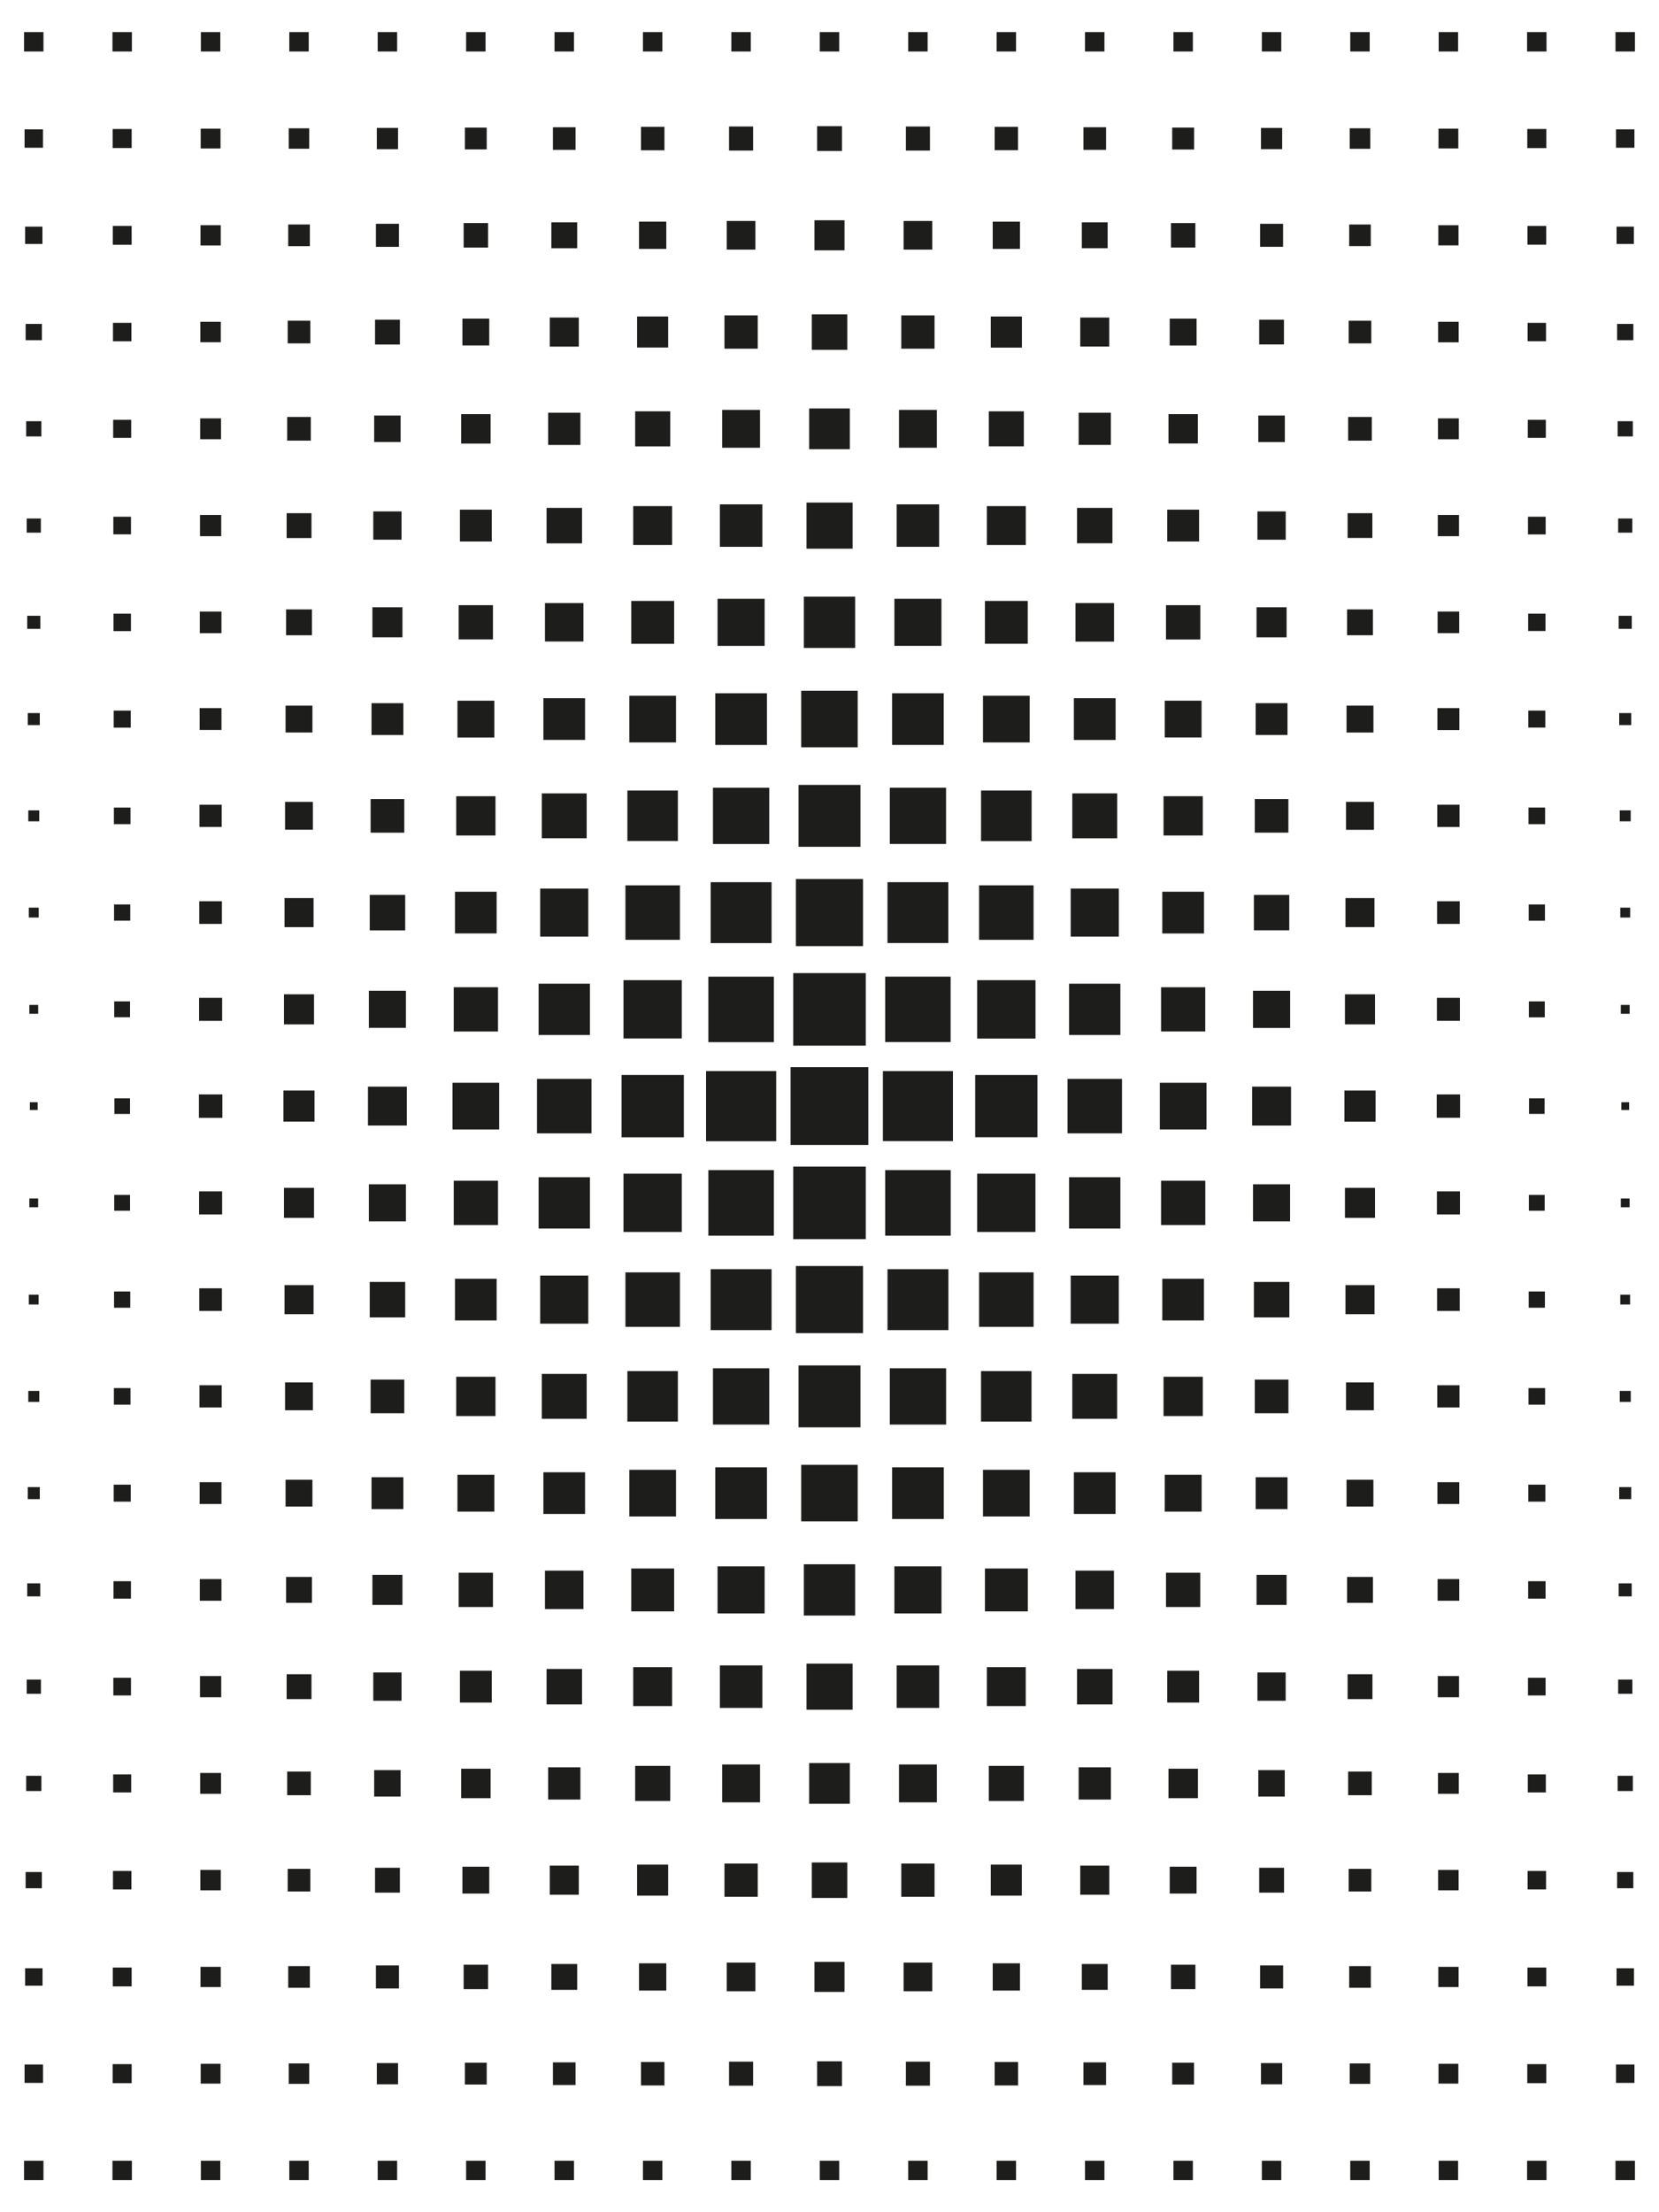 <svg id="Layer_1" data-name="Layer 1" xmlns="http://www.w3.org/2000/svg" xmlns:xlink="http://www.w3.org/1999/xlink" viewBox="0 0 414 552"><defs><style>.cls-1{fill:#1d1d1b;}.cls-2{fill:#fff;}</style><symbol id="New_Symbol" data-name="New Symbol" viewBox="0 0 50 50"><rect class="cls-1" width="50" height="50"/></symbol></defs><rect class="cls-2" width="414" height="552"/><use width="50" height="50" transform="translate(6 8) scale(0.097)" xlink:href="#New_Symbol"/><rect class="cls-1" x="6.132" y="32.275" width="4.59" height="4.59"/><rect class="cls-1" x="6.265" y="56.551" width="4.325" height="4.325"/><rect class="cls-1" x="6.397" y="80.826" width="4.061" height="4.061"/><rect class="cls-1" x="6.53" y="105.101" width="3.796" height="3.796"/><rect class="cls-1" x="6.662" y="129.377" width="3.531" height="3.531"/><rect class="cls-1" x="6.794" y="153.652" width="3.266" height="3.266"/><rect class="cls-1" x="6.927" y="177.928" width="3.001" height="3.001"/><rect class="cls-1" x="7.059" y="202.203" width="2.736" height="2.736"/><rect class="cls-1" x="7.192" y="226.478" width="2.472" height="2.472"/><rect class="cls-1" x="7.324" y="250.754" width="2.207" height="2.207"/><rect class="cls-1" x="7.457" y="275.029" width="1.942" height="1.942"/><use width="50" height="50" transform="translate(7.324 299.04) scale(0.044)" xlink:href="#New_Symbol"/><use width="50" height="50" transform="translate(7.192 323.05) scale(0.049)" xlink:href="#New_Symbol"/><use width="50" height="50" transform="translate(7.059 347.061) scale(0.055)" xlink:href="#New_Symbol"/><use width="50" height="50" transform="translate(6.927 371.071) scale(0.06)" xlink:href="#New_Symbol"/><use width="50" height="50" transform="translate(6.794 395.082) scale(0.065)" xlink:href="#New_Symbol"/><use width="50" height="50" transform="translate(6.662 419.092) scale(0.071)" xlink:href="#New_Symbol"/><use width="50" height="50" transform="translate(6.53 443.103) scale(0.076)" xlink:href="#New_Symbol"/><use width="50" height="50" transform="translate(6.397 467.113) scale(0.081)" xlink:href="#New_Symbol"/><use width="50" height="50" transform="translate(6.265 491.124) scale(0.087)" xlink:href="#New_Symbol"/><use width="50" height="50" transform="translate(6.132 515.134) scale(0.092)" xlink:href="#New_Symbol"/><use width="50" height="50" transform="translate(6 539.145) scale(0.097)" xlink:href="#New_Symbol"/><use width="50" height="50" transform="translate(28.064 8) scale(0.097)" xlink:href="#New_Symbol"/><use width="50" height="50" transform="translate(28.108 32.187) scale(0.095)" xlink:href="#New_Symbol"/><use width="50" height="50" transform="translate(28.152 56.374) scale(0.094)" xlink:href="#New_Symbol"/><use width="50" height="50" transform="translate(28.196 80.561) scale(0.092)" xlink:href="#New_Symbol"/><use width="50" height="50" transform="translate(28.24 104.748) scale(0.09)" xlink:href="#New_Symbol"/><use width="50" height="50" transform="translate(28.284 128.935) scale(0.088)" xlink:href="#New_Symbol"/><use width="50" height="50" transform="translate(28.328 153.123) scale(0.087)" xlink:href="#New_Symbol"/><use width="50" height="50" transform="translate(28.373 177.31) scale(0.085)" xlink:href="#New_Symbol"/><use width="50" height="50" transform="translate(28.417 201.497) scale(0.083)" xlink:href="#New_Symbol"/><use width="50" height="50" transform="translate(28.461 225.684) scale(0.081)" xlink:href="#New_Symbol"/><use width="50" height="50" transform="translate(28.505 249.871) scale(0.079)" xlink:href="#New_Symbol"/><use width="50" height="50" transform="translate(28.549 274.058) scale(0.078)" xlink:href="#New_Symbol"/><use width="50" height="50" transform="translate(28.505 298.157) scale(0.079)" xlink:href="#New_Symbol"/><use width="50" height="50" transform="translate(28.461 322.256) scale(0.081)" xlink:href="#New_Symbol"/><use width="50" height="50" transform="translate(28.417 346.354) scale(0.083)" xlink:href="#New_Symbol"/><use width="50" height="50" transform="translate(28.373 370.453) scale(0.085)" xlink:href="#New_Symbol"/><use width="50" height="50" transform="translate(28.328 394.552) scale(0.087)" xlink:href="#New_Symbol"/><use width="50" height="50" transform="translate(28.284 418.651) scale(0.088)" xlink:href="#New_Symbol"/><use width="50" height="50" transform="translate(28.24 442.75) scale(0.09)" xlink:href="#New_Symbol"/><use width="50" height="50" transform="translate(28.196 466.848) scale(0.092)" xlink:href="#New_Symbol"/><use width="50" height="50" transform="translate(28.152 490.947) scale(0.094)" xlink:href="#New_Symbol"/><use width="50" height="50" transform="translate(28.108 515.046) scale(0.095)" xlink:href="#New_Symbol"/><use width="50" height="50" transform="translate(28.064 539.145) scale(0.097)" xlink:href="#New_Symbol"/><use width="50" height="50" transform="translate(50.127 8) scale(0.097)" xlink:href="#New_Symbol"/><use width="50" height="50" transform="translate(50.083 32.099) scale(0.099)" xlink:href="#New_Symbol"/><use width="50" height="50" transform="translate(50.039 56.198) scale(0.101)" xlink:href="#New_Symbol"/><use width="50" height="50" transform="translate(49.995 80.296) scale(0.102)" xlink:href="#New_Symbol"/><use width="50" height="50" transform="translate(49.951 104.395) scale(0.104)" xlink:href="#New_Symbol"/><use width="50" height="50" transform="translate(49.907 128.494) scale(0.106)" xlink:href="#New_Symbol"/><use width="50" height="50" transform="translate(49.862 152.593) scale(0.108)" xlink:href="#New_Symbol"/><use width="50" height="50" transform="translate(49.818 176.692) scale(0.109)" xlink:href="#New_Symbol"/><use width="50" height="50" transform="translate(49.774 200.791) scale(0.111)" xlink:href="#New_Symbol"/><use width="50" height="50" transform="translate(49.73 224.889) scale(0.113)" xlink:href="#New_Symbol"/><use width="50" height="50" transform="translate(49.686 248.988) scale(0.115)" xlink:href="#New_Symbol"/><use width="50" height="50" transform="translate(49.642 273.087) scale(0.117)" xlink:href="#New_Symbol"/><use width="50" height="50" transform="translate(49.686 297.274) scale(0.115)" xlink:href="#New_Symbol"/><use width="50" height="50" transform="translate(49.73 321.461) scale(0.113)" xlink:href="#New_Symbol"/><use width="50" height="50" transform="translate(49.774 345.648) scale(0.111)" xlink:href="#New_Symbol"/><use width="50" height="50" transform="translate(49.818 369.835) scale(0.109)" xlink:href="#New_Symbol"/><use width="50" height="50" transform="translate(49.862 394.022) scale(0.108)" xlink:href="#New_Symbol"/><use width="50" height="50" transform="translate(49.907 418.209) scale(0.106)" xlink:href="#New_Symbol"/><use width="50" height="50" transform="translate(49.951 442.397) scale(0.104)" xlink:href="#New_Symbol"/><use width="50" height="50" transform="translate(49.995 466.584) scale(0.102)" xlink:href="#New_Symbol"/><use width="50" height="50" transform="translate(50.039 490.771) scale(0.101)" xlink:href="#New_Symbol"/><use width="50" height="50" transform="translate(50.083 514.958) scale(0.099)" xlink:href="#New_Symbol"/><use width="50" height="50" transform="translate(50.127 539.145) scale(0.097)" xlink:href="#New_Symbol"/><use width="50" height="50" transform="translate(72.191 8) scale(0.097)" xlink:href="#New_Symbol"/><use width="50" height="50" transform="translate(72.058 32.011) scale(0.102)" xlink:href="#New_Symbol"/><use width="50" height="50" transform="translate(71.926 56.021) scale(0.108)" xlink:href="#New_Symbol"/><use width="50" height="50" transform="translate(71.794 80.032) scale(0.113)" xlink:href="#New_Symbol"/><use width="50" height="50" transform="translate(71.661 104.042) scale(0.118)" xlink:href="#New_Symbol"/><use width="50" height="50" transform="translate(71.529 128.053) scale(0.124)" xlink:href="#New_Symbol"/><use width="50" height="50" transform="translate(71.396 152.063) scale(0.129)" xlink:href="#New_Symbol"/><use width="50" height="50" transform="translate(71.264 176.074) scale(0.134)" xlink:href="#New_Symbol"/><use width="50" height="50" transform="translate(71.132 200.084) scale(0.139)" xlink:href="#New_Symbol"/><use width="50" height="50" transform="translate(70.999 224.095) scale(0.145)" xlink:href="#New_Symbol"/><use width="50" height="50" transform="translate(70.867 248.105) scale(0.15)" xlink:href="#New_Symbol"/><use width="50" height="50" transform="translate(70.734 272.116) scale(0.155)" xlink:href="#New_Symbol"/><use width="50" height="50" transform="translate(70.867 296.391) scale(0.15)" xlink:href="#New_Symbol"/><use width="50" height="50" transform="translate(70.999 320.667) scale(0.145)" xlink:href="#New_Symbol"/><use width="50" height="50" transform="translate(71.132 344.942) scale(0.139)" xlink:href="#New_Symbol"/><use width="50" height="50" transform="translate(71.264 369.217) scale(0.134)" xlink:href="#New_Symbol"/><use width="50" height="50" transform="translate(71.396 393.493) scale(0.129)" xlink:href="#New_Symbol"/><use width="50" height="50" transform="translate(71.529 417.768) scale(0.124)" xlink:href="#New_Symbol"/><use width="50" height="50" transform="translate(71.661 442.043) scale(0.118)" xlink:href="#New_Symbol"/><use width="50" height="50" transform="translate(71.794 466.319) scale(0.113)" xlink:href="#New_Symbol"/><use width="50" height="50" transform="translate(71.926 490.594) scale(0.108)" xlink:href="#New_Symbol"/><use width="50" height="50" transform="translate(72.058 514.87) scale(0.102)" xlink:href="#New_Symbol"/><use width="50" height="50" transform="translate(72.191 539.145) scale(0.097)" xlink:href="#New_Symbol"/><use width="50" height="50" transform="translate(94.254 8) scale(0.097)" xlink:href="#New_Symbol"/><use width="50" height="50" transform="translate(94.034 31.922) scale(0.106)" xlink:href="#New_Symbol"/><use width="50" height="50" transform="translate(93.813 55.845) scale(0.115)" xlink:href="#New_Symbol"/><use width="50" height="50" transform="translate(93.592 79.767) scale(0.124)" xlink:href="#New_Symbol"/><use width="50" height="50" transform="translate(93.372 103.689) scale(0.132)" xlink:href="#New_Symbol"/><use width="50" height="50" transform="translate(93.151 127.611) scale(0.141)" xlink:href="#New_Symbol"/><use width="50" height="50" transform="translate(92.93 151.534) scale(0.15)" xlink:href="#New_Symbol"/><use width="50" height="50" transform="translate(92.71 175.456) scale(0.159)" xlink:href="#New_Symbol"/><use width="50" height="50" transform="translate(92.489 199.378) scale(0.168)" xlink:href="#New_Symbol"/><use width="50" height="50" transform="translate(92.268 223.3) scale(0.177)" xlink:href="#New_Symbol"/><use width="50" height="50" transform="translate(92.048 247.223) scale(0.185)" xlink:href="#New_Symbol"/><use width="50" height="50" transform="translate(91.827 271.145) scale(0.194)" xlink:href="#New_Symbol"/><use width="50" height="50" transform="translate(92.048 295.509) scale(0.185)" xlink:href="#New_Symbol"/><use width="50" height="50" transform="translate(92.268 319.872) scale(0.177)" xlink:href="#New_Symbol"/><use width="50" height="50" transform="translate(92.489 344.236) scale(0.168)" xlink:href="#New_Symbol"/><use width="50" height="50" transform="translate(92.71 368.599) scale(0.159)" xlink:href="#New_Symbol"/><use width="50" height="50" transform="translate(92.93 392.963) scale(0.15)" xlink:href="#New_Symbol"/><use width="50" height="50" transform="translate(93.151 417.327) scale(0.141)" xlink:href="#New_Symbol"/><use width="50" height="50" transform="translate(93.372 441.69) scale(0.132)" xlink:href="#New_Symbol"/><use width="50" height="50" transform="translate(93.592 466.054) scale(0.124)" xlink:href="#New_Symbol"/><use width="50" height="50" transform="translate(93.813 490.418) scale(0.115)" xlink:href="#New_Symbol"/><use width="50" height="50" transform="translate(94.034 514.781) scale(0.106)" xlink:href="#New_Symbol"/><use width="50" height="50" transform="translate(94.254 539.145) scale(0.097)" xlink:href="#New_Symbol"/><use width="50" height="50" transform="translate(116.318 8) scale(0.097)" xlink:href="#New_Symbol"/><use width="50" height="50" transform="translate(116.009 31.834) scale(0.109)" xlink:href="#New_Symbol"/><use width="50" height="50" transform="translate(115.7 55.668) scale(0.122)" xlink:href="#New_Symbol"/><use width="50" height="50" transform="translate(115.391 79.502) scale(0.134)" xlink:href="#New_Symbol"/><use width="50" height="50" transform="translate(115.082 103.336) scale(0.147)" xlink:href="#New_Symbol"/><use width="50" height="50" transform="translate(114.773 127.17) scale(0.159)" xlink:href="#New_Symbol"/><use width="50" height="50" transform="translate(114.464 151.004) scale(0.171)" xlink:href="#New_Symbol"/><use width="50" height="50" transform="translate(114.155 174.838) scale(0.184)" xlink:href="#New_Symbol"/><use width="50" height="50" transform="translate(113.846 198.672) scale(0.196)" xlink:href="#New_Symbol"/><use width="50" height="50" transform="translate(113.537 222.506) scale(0.208)" xlink:href="#New_Symbol"/><use width="50" height="50" transform="translate(113.228 246.34) scale(0.221)" xlink:href="#New_Symbol"/><use width="50" height="50" transform="translate(112.919 270.174) scale(0.233)" xlink:href="#New_Symbol"/><use width="50" height="50" transform="translate(113.228 294.626) scale(0.221)" xlink:href="#New_Symbol"/><use width="50" height="50" transform="translate(113.537 319.078) scale(0.208)" xlink:href="#New_Symbol"/><use width="50" height="50" transform="translate(113.846 343.53) scale(0.196)" xlink:href="#New_Symbol"/><use width="50" height="50" transform="translate(114.155 367.982) scale(0.184)" xlink:href="#New_Symbol"/><use width="50" height="50" transform="translate(114.464 392.433) scale(0.171)" xlink:href="#New_Symbol"/><use width="50" height="50" transform="translate(114.773 416.885) scale(0.159)" xlink:href="#New_Symbol"/><use width="50" height="50" transform="translate(115.082 441.337) scale(0.147)" xlink:href="#New_Symbol"/><use width="50" height="50" transform="translate(115.391 465.789) scale(0.134)" xlink:href="#New_Symbol"/><use width="50" height="50" transform="translate(115.7 490.241) scale(0.122)" xlink:href="#New_Symbol"/><use width="50" height="50" transform="translate(116.009 514.693) scale(0.109)" xlink:href="#New_Symbol"/><use width="50" height="50" transform="translate(116.318 539.145) scale(0.097)" xlink:href="#New_Symbol"/><use width="50" height="50" transform="translate(138.382 8) scale(0.097)" xlink:href="#New_Symbol"/><use width="50" height="50" transform="translate(137.984 31.746) scale(0.113)" xlink:href="#New_Symbol"/><use width="50" height="50" transform="translate(137.587 55.491) scale(0.129)" xlink:href="#New_Symbol"/><use width="50" height="50" transform="translate(137.19 79.237) scale(0.145)" xlink:href="#New_Symbol"/><use width="50" height="50" transform="translate(136.793 102.983) scale(0.161)" xlink:href="#New_Symbol"/><use width="50" height="50" transform="translate(136.395 126.729) scale(0.177)" xlink:href="#New_Symbol"/><use width="50" height="50" transform="translate(135.998 150.474) scale(0.192)" xlink:href="#New_Symbol"/><use width="50" height="50" transform="translate(135.601 174.22) scale(0.208)" xlink:href="#New_Symbol"/><use width="50" height="50" transform="translate(135.204 197.966) scale(0.224)" xlink:href="#New_Symbol"/><use width="50" height="50" transform="translate(134.807 221.711) scale(0.24)" xlink:href="#New_Symbol"/><use width="50" height="50" transform="translate(134.409 245.457) scale(0.256)" xlink:href="#New_Symbol"/><use width="50" height="50" transform="translate(134.012 269.203) scale(0.272)" xlink:href="#New_Symbol"/><use width="50" height="50" transform="translate(134.409 293.743) scale(0.256)" xlink:href="#New_Symbol"/><use width="50" height="50" transform="translate(134.807 318.283) scale(0.24)" xlink:href="#New_Symbol"/><use width="50" height="50" transform="translate(135.204 342.823) scale(0.224)" xlink:href="#New_Symbol"/><use width="50" height="50" transform="translate(135.601 367.364) scale(0.208)" xlink:href="#New_Symbol"/><use width="50" height="50" transform="translate(135.998 391.904) scale(0.192)" xlink:href="#New_Symbol"/><use width="50" height="50" transform="translate(136.395 416.444) scale(0.177)" xlink:href="#New_Symbol"/><use width="50" height="50" transform="translate(136.793 440.984) scale(0.161)" xlink:href="#New_Symbol"/><use width="50" height="50" transform="translate(137.19 465.524) scale(0.145)" xlink:href="#New_Symbol"/><use width="50" height="50" transform="translate(137.587 490.065) scale(0.129)" xlink:href="#New_Symbol"/><use width="50" height="50" transform="translate(137.984 514.605) scale(0.113)" xlink:href="#New_Symbol"/><use width="50" height="50" transform="translate(138.382 539.145) scale(0.097)" xlink:href="#New_Symbol"/><use width="50" height="50" transform="translate(160.445 8) scale(0.097)" xlink:href="#New_Symbol"/><use width="50" height="50" transform="translate(159.96 31.657) scale(0.117)" xlink:href="#New_Symbol"/><use width="50" height="50" transform="translate(159.474 55.315) scale(0.136)" xlink:href="#New_Symbol"/><use width="50" height="50" transform="translate(158.989 78.972) scale(0.155)" xlink:href="#New_Symbol"/><use width="50" height="50" transform="translate(158.503 102.63) scale(0.175)" xlink:href="#New_Symbol"/><use width="50" height="50" transform="translate(158.018 126.287) scale(0.194)" xlink:href="#New_Symbol"/><use width="50" height="50" transform="translate(157.532 149.945) scale(0.214)" xlink:href="#New_Symbol"/><use width="50" height="50" transform="translate(157.047 173.602) scale(0.233)" xlink:href="#New_Symbol"/><use width="50" height="50" transform="translate(156.561 197.26) scale(0.252)" xlink:href="#New_Symbol"/><use width="50" height="50" transform="translate(156.076 220.917) scale(0.272)" xlink:href="#New_Symbol"/><use width="50" height="50" transform="translate(155.59 244.574) scale(0.291)" xlink:href="#New_Symbol"/><use width="50" height="50" transform="translate(155.105 268.232) scale(0.311)" xlink:href="#New_Symbol"/><use width="50" height="50" transform="translate(155.59 292.86) scale(0.291)" xlink:href="#New_Symbol"/><use width="50" height="50" transform="translate(156.076 317.489) scale(0.272)" xlink:href="#New_Symbol"/><use width="50" height="50" transform="translate(156.561 342.117) scale(0.252)" xlink:href="#New_Symbol"/><use width="50" height="50" transform="translate(157.047 366.746) scale(0.233)" xlink:href="#New_Symbol"/><use width="50" height="50" transform="translate(157.532 391.374) scale(0.214)" xlink:href="#New_Symbol"/><use width="50" height="50" transform="translate(158.018 416.003) scale(0.194)" xlink:href="#New_Symbol"/><use width="50" height="50" transform="translate(158.503 440.631) scale(0.175)" xlink:href="#New_Symbol"/><use width="50" height="50" transform="translate(158.989 465.26) scale(0.155)" xlink:href="#New_Symbol"/><use width="50" height="50" transform="translate(159.474 489.888) scale(0.136)" xlink:href="#New_Symbol"/><use width="50" height="50" transform="translate(159.96 514.516) scale(0.117)" xlink:href="#New_Symbol"/><use width="50" height="50" transform="translate(160.445 539.145) scale(0.097)" xlink:href="#New_Symbol"/><use width="50" height="50" transform="translate(182.509 8) scale(0.097)" xlink:href="#New_Symbol"/><use width="50" height="50" transform="translate(181.935 31.569) scale(0.12)" xlink:href="#New_Symbol"/><use width="50" height="50" transform="translate(181.361 55.138) scale(0.143)" xlink:href="#New_Symbol"/><use width="50" height="50" transform="translate(180.788 78.708) scale(0.166)" xlink:href="#New_Symbol"/><use width="50" height="50" transform="translate(180.214 102.277) scale(0.189)" xlink:href="#New_Symbol"/><use width="50" height="50" transform="translate(179.64 125.846) scale(0.212)" xlink:href="#New_Symbol"/><use width="50" height="50" transform="translate(179.066 149.415) scale(0.235)" xlink:href="#New_Symbol"/><use width="50" height="50" transform="translate(178.492 172.984) scale(0.258)" xlink:href="#New_Symbol"/><use width="50" height="50" transform="translate(177.919 196.553) scale(0.281)" xlink:href="#New_Symbol"/><use width="50" height="50" transform="translate(177.345 220.123) scale(0.304)" xlink:href="#New_Symbol"/><use width="50" height="50" transform="translate(176.771 243.692) scale(0.327)" xlink:href="#New_Symbol"/><use width="50" height="50" transform="translate(176.197 267.261) scale(0.35)" xlink:href="#New_Symbol"/><use width="50" height="50" transform="translate(176.771 291.978) scale(0.327)" xlink:href="#New_Symbol"/><use width="50" height="50" transform="translate(177.345 316.694) scale(0.304)" xlink:href="#New_Symbol"/><use width="50" height="50" transform="translate(177.919 341.411) scale(0.281)" xlink:href="#New_Symbol"/><use width="50" height="50" transform="translate(178.492 366.128) scale(0.258)" xlink:href="#New_Symbol"/><use width="50" height="50" transform="translate(179.066 390.845) scale(0.235)" xlink:href="#New_Symbol"/><use width="50" height="50" transform="translate(179.64 415.561) scale(0.212)" xlink:href="#New_Symbol"/><use width="50" height="50" transform="translate(180.214 440.278) scale(0.189)" xlink:href="#New_Symbol"/><use width="50" height="50" transform="translate(180.788 464.995) scale(0.166)" xlink:href="#New_Symbol"/><use width="50" height="50" transform="translate(181.361 489.711) scale(0.143)" xlink:href="#New_Symbol"/><use width="50" height="50" transform="translate(181.935 514.428) scale(0.12)" xlink:href="#New_Symbol"/><use width="50" height="50" transform="translate(182.509 539.145) scale(0.097)" xlink:href="#New_Symbol"/><use width="50" height="50" transform="translate(204.572 8) scale(0.097)" xlink:href="#New_Symbol"/><use width="50" height="50" transform="translate(203.91 31.481) scale(0.124)" xlink:href="#New_Symbol"/><use width="50" height="50" transform="translate(203.248 54.962) scale(0.15)" xlink:href="#New_Symbol"/><use width="50" height="50" transform="translate(202.586 78.443) scale(0.177)" xlink:href="#New_Symbol"/><use width="50" height="50" transform="translate(201.924 101.924) scale(0.203)" xlink:href="#New_Symbol"/><use width="50" height="50" transform="translate(201.262 125.404) scale(0.23)" xlink:href="#New_Symbol"/><use width="50" height="50" transform="translate(200.6 148.885) scale(0.256)" xlink:href="#New_Symbol"/><use width="50" height="50" transform="translate(199.938 172.366) scale(0.282)" xlink:href="#New_Symbol"/><use width="50" height="50" transform="translate(199.276 195.847) scale(0.309)" xlink:href="#New_Symbol"/><use width="50" height="50" transform="translate(198.614 219.328) scale(0.335)" xlink:href="#New_Symbol"/><use width="50" height="50" transform="translate(197.952 242.809) scale(0.362)" xlink:href="#New_Symbol"/><use width="50" height="50" transform="translate(197.29 266.29) scale(0.388)" xlink:href="#New_Symbol"/><use width="50" height="50" transform="translate(197.952 291.095) scale(0.362)" xlink:href="#New_Symbol"/><use width="50" height="50" transform="translate(198.614 315.9) scale(0.335)" xlink:href="#New_Symbol"/><use width="50" height="50" transform="translate(199.276 340.705) scale(0.309)" xlink:href="#New_Symbol"/><use width="50" height="50" transform="translate(199.938 365.51) scale(0.282)" xlink:href="#New_Symbol"/><use width="50" height="50" transform="translate(200.6 390.315) scale(0.256)" xlink:href="#New_Symbol"/><use width="50" height="50" transform="translate(201.262 415.12) scale(0.23)" xlink:href="#New_Symbol"/><use width="50" height="50" transform="translate(201.924 439.925) scale(0.203)" xlink:href="#New_Symbol"/><use width="50" height="50" transform="translate(202.586 464.73) scale(0.177)" xlink:href="#New_Symbol"/><use width="50" height="50" transform="translate(203.248 489.535) scale(0.15)" xlink:href="#New_Symbol"/><use width="50" height="50" transform="translate(203.91 514.34) scale(0.124)" xlink:href="#New_Symbol"/><use width="50" height="50" transform="translate(204.572 539.145) scale(0.097)" xlink:href="#New_Symbol"/><use width="50" height="50" transform="translate(226.636 8) scale(0.097)" xlink:href="#New_Symbol"/><rect class="cls-1" x="226.062" y="31.569" width="6.003" height="6.003"/><rect class="cls-1" x="225.489" y="55.138" width="7.15" height="7.15"/><rect class="cls-1" x="224.915" y="78.708" width="8.298" height="8.298"/><rect class="cls-1" x="224.341" y="102.277" width="9.445" height="9.445"/><rect class="cls-1" x="223.767" y="125.846" width="10.593" height="10.593"/><rect class="cls-1" x="223.193" y="149.415" width="11.74" height="11.74"/><rect class="cls-1" x="222.62" y="172.984" width="12.888" height="12.888"/><rect class="cls-1" x="222.046" y="196.553" width="14.036" height="14.036"/><rect class="cls-1" x="221.472" y="220.123" width="15.183" height="15.183"/><rect class="cls-1" x="220.898" y="243.692" width="16.331" height="16.331"/><rect class="cls-1" x="220.324" y="267.261" width="17.478" height="17.478"/><use width="50" height="50" transform="translate(220.898 291.978) scale(0.327)" xlink:href="#New_Symbol"/><use width="50" height="50" transform="translate(221.472 316.694) scale(0.304)" xlink:href="#New_Symbol"/><use width="50" height="50" transform="translate(222.046 341.411) scale(0.281)" xlink:href="#New_Symbol"/><use width="50" height="50" transform="translate(222.62 366.128) scale(0.258)" xlink:href="#New_Symbol"/><use width="50" height="50" transform="translate(223.193 390.845) scale(0.235)" xlink:href="#New_Symbol"/><use width="50" height="50" transform="translate(223.767 415.561) scale(0.212)" xlink:href="#New_Symbol"/><use width="50" height="50" transform="translate(224.341 440.278) scale(0.189)" xlink:href="#New_Symbol"/><use width="50" height="50" transform="translate(224.915 464.995) scale(0.166)" xlink:href="#New_Symbol"/><use width="50" height="50" transform="translate(225.489 489.711) scale(0.143)" xlink:href="#New_Symbol"/><use width="50" height="50" transform="translate(226.062 514.428) scale(0.12)" xlink:href="#New_Symbol"/><use width="50" height="50" transform="translate(226.636 539.145) scale(0.097)" xlink:href="#New_Symbol"/><use width="50" height="50" transform="translate(248.7 8) scale(0.097)" xlink:href="#New_Symbol"/><rect class="cls-1" x="248.214" y="31.657" width="5.826" height="5.826"/><rect class="cls-1" x="247.729" y="55.315" width="6.797" height="6.797"/><rect class="cls-1" x="247.243" y="78.972" width="7.768" height="7.768"/><rect class="cls-1" x="246.758" y="102.63" width="8.739" height="8.739"/><rect class="cls-1" x="246.272" y="126.287" width="9.71" height="9.71"/><rect class="cls-1" x="245.787" y="149.945" width="10.681" height="10.681"/><rect class="cls-1" x="245.301" y="173.602" width="11.652" height="11.652"/><rect class="cls-1" x="244.816" y="197.26" width="12.623" height="12.623"/><rect class="cls-1" x="244.33" y="220.917" width="13.594" height="13.594"/><rect class="cls-1" x="243.845" y="244.574" width="14.565" height="14.565"/><rect class="cls-1" x="243.359" y="268.232" width="15.536" height="15.536"/><use width="50" height="50" transform="translate(243.845 292.86) scale(0.291)" xlink:href="#New_Symbol"/><use width="50" height="50" transform="translate(244.33 317.489) scale(0.272)" xlink:href="#New_Symbol"/><use width="50" height="50" transform="translate(244.816 342.117) scale(0.252)" xlink:href="#New_Symbol"/><use width="50" height="50" transform="translate(245.301 366.746) scale(0.233)" xlink:href="#New_Symbol"/><use width="50" height="50" transform="translate(245.787 391.374) scale(0.214)" xlink:href="#New_Symbol"/><use width="50" height="50" transform="translate(246.272 416.003) scale(0.194)" xlink:href="#New_Symbol"/><use width="50" height="50" transform="translate(246.758 440.631) scale(0.175)" xlink:href="#New_Symbol"/><use width="50" height="50" transform="translate(247.243 465.26) scale(0.155)" xlink:href="#New_Symbol"/><use width="50" height="50" transform="translate(247.729 489.888) scale(0.136)" xlink:href="#New_Symbol"/><use width="50" height="50" transform="translate(248.214 514.516) scale(0.117)" xlink:href="#New_Symbol"/><use width="50" height="50" transform="translate(248.7 539.145) scale(0.097)" xlink:href="#New_Symbol"/><use width="50" height="50" transform="translate(270.763 8) scale(0.097)" xlink:href="#New_Symbol"/><rect class="cls-1" x="270.366" y="31.746" width="5.65" height="5.65"/><rect class="cls-1" x="269.969" y="55.491" width="6.444" height="6.444"/><rect class="cls-1" x="269.572" y="79.237" width="7.238" height="7.238"/><rect class="cls-1" x="269.174" y="102.983" width="8.033" height="8.033"/><rect class="cls-1" x="268.777" y="126.729" width="8.827" height="8.827"/><rect class="cls-1" x="268.38" y="150.474" width="9.622" height="9.622"/><rect class="cls-1" x="267.983" y="174.22" width="10.416" height="10.416"/><rect class="cls-1" x="267.585" y="197.966" width="11.211" height="11.211"/><rect class="cls-1" x="267.188" y="221.711" width="12.005" height="12.005"/><rect class="cls-1" x="266.791" y="245.457" width="12.8" height="12.8"/><rect class="cls-1" x="266.394" y="269.203" width="13.594" height="13.594"/><use width="50" height="50" transform="translate(266.791 293.743) scale(0.256)" xlink:href="#New_Symbol"/><use width="50" height="50" transform="translate(267.188 318.283) scale(0.24)" xlink:href="#New_Symbol"/><use width="50" height="50" transform="translate(267.585 342.823) scale(0.224)" xlink:href="#New_Symbol"/><use width="50" height="50" transform="translate(267.983 367.364) scale(0.208)" xlink:href="#New_Symbol"/><use width="50" height="50" transform="translate(268.38 391.904) scale(0.192)" xlink:href="#New_Symbol"/><use width="50" height="50" transform="translate(268.777 416.444) scale(0.177)" xlink:href="#New_Symbol"/><use width="50" height="50" transform="translate(269.174 440.984) scale(0.161)" xlink:href="#New_Symbol"/><use width="50" height="50" transform="translate(269.572 465.524) scale(0.145)" xlink:href="#New_Symbol"/><use width="50" height="50" transform="translate(269.969 490.065) scale(0.129)" xlink:href="#New_Symbol"/><use width="50" height="50" transform="translate(270.366 514.605) scale(0.113)" xlink:href="#New_Symbol"/><use width="50" height="50" transform="translate(270.763 539.145) scale(0.097)" xlink:href="#New_Symbol"/><use width="50" height="50" transform="translate(292.827 8) scale(0.097)" xlink:href="#New_Symbol"/><rect class="cls-1" x="292.518" y="31.834" width="5.473" height="5.473"/><rect class="cls-1" x="292.209" y="55.668" width="6.091" height="6.091"/><rect class="cls-1" x="291.9" y="79.502" width="6.709" height="6.709"/><rect class="cls-1" x="291.591" y="103.336" width="7.327" height="7.327"/><rect class="cls-1" x="291.282" y="127.17" width="7.945" height="7.945"/><rect class="cls-1" x="290.973" y="151.004" width="8.563" height="8.563"/><rect class="cls-1" x="290.664" y="174.838" width="9.181" height="9.181"/><rect class="cls-1" x="290.355" y="198.672" width="9.798" height="9.798"/><rect class="cls-1" x="290.046" y="222.506" width="10.416" height="10.416"/><rect class="cls-1" x="289.737" y="246.34" width="11.034" height="11.034"/><rect class="cls-1" x="289.428" y="270.174" width="11.652" height="11.652"/><use width="50" height="50" transform="translate(289.737 294.626) scale(0.221)" xlink:href="#New_Symbol"/><use width="50" height="50" transform="translate(290.046 319.078) scale(0.208)" xlink:href="#New_Symbol"/><use width="50" height="50" transform="translate(290.355 343.53) scale(0.196)" xlink:href="#New_Symbol"/><use width="50" height="50" transform="translate(290.664 367.982) scale(0.184)" xlink:href="#New_Symbol"/><use width="50" height="50" transform="translate(290.973 392.433) scale(0.171)" xlink:href="#New_Symbol"/><use width="50" height="50" transform="translate(291.282 416.885) scale(0.159)" xlink:href="#New_Symbol"/><use width="50" height="50" transform="translate(291.591 441.337) scale(0.147)" xlink:href="#New_Symbol"/><use width="50" height="50" transform="translate(291.9 465.789) scale(0.134)" xlink:href="#New_Symbol"/><use width="50" height="50" transform="translate(292.209 490.241) scale(0.122)" xlink:href="#New_Symbol"/><use width="50" height="50" transform="translate(292.518 514.693) scale(0.109)" xlink:href="#New_Symbol"/><use width="50" height="50" transform="translate(292.827 539.145) scale(0.097)" xlink:href="#New_Symbol"/><use width="50" height="50" transform="translate(314.89 8) scale(0.097)" xlink:href="#New_Symbol"/><rect class="cls-1" x="314.67" y="31.922" width="5.296" height="5.296"/><rect class="cls-1" x="314.449" y="55.845" width="5.738" height="5.738"/><rect class="cls-1" x="314.228" y="79.767" width="6.179" height="6.179"/><rect class="cls-1" x="314.008" y="103.689" width="6.621" height="6.621"/><rect class="cls-1" x="313.787" y="127.611" width="7.062" height="7.062"/><rect class="cls-1" x="313.566" y="151.534" width="7.503" height="7.503"/><rect class="cls-1" x="313.346" y="175.456" width="7.945" height="7.945"/><rect class="cls-1" x="313.125" y="199.378" width="8.386" height="8.386"/><rect class="cls-1" x="312.904" y="223.3" width="8.827" height="8.827"/><rect class="cls-1" x="312.684" y="247.223" width="9.269" height="9.269"/><rect class="cls-1" x="312.463" y="271.145" width="9.71" height="9.71"/><use width="50" height="50" transform="translate(312.684 295.509) scale(0.185)" xlink:href="#New_Symbol"/><use width="50" height="50" transform="translate(312.904 319.872) scale(0.177)" xlink:href="#New_Symbol"/><use width="50" height="50" transform="translate(313.125 344.236) scale(0.168)" xlink:href="#New_Symbol"/><use width="50" height="50" transform="translate(313.346 368.599) scale(0.159)" xlink:href="#New_Symbol"/><use width="50" height="50" transform="translate(313.566 392.963) scale(0.15)" xlink:href="#New_Symbol"/><use width="50" height="50" transform="translate(313.787 417.327) scale(0.141)" xlink:href="#New_Symbol"/><use width="50" height="50" transform="translate(314.008 441.69) scale(0.132)" xlink:href="#New_Symbol"/><use width="50" height="50" transform="translate(314.228 466.054) scale(0.124)" xlink:href="#New_Symbol"/><use width="50" height="50" transform="translate(314.449 490.418) scale(0.115)" xlink:href="#New_Symbol"/><use width="50" height="50" transform="translate(314.67 514.781) scale(0.106)" xlink:href="#New_Symbol"/><use width="50" height="50" transform="translate(314.89 539.145) scale(0.097)" xlink:href="#New_Symbol"/><use width="50" height="50" transform="translate(336.954 8) scale(0.097)" xlink:href="#New_Symbol"/><rect class="cls-1" x="336.822" y="32.011" width="5.12" height="5.12"/><rect class="cls-1" x="336.689" y="56.021" width="5.385" height="5.385"/><rect class="cls-1" x="336.557" y="80.032" width="5.65" height="5.65"/><rect class="cls-1" x="336.424" y="104.042" width="5.914" height="5.914"/><rect class="cls-1" x="336.292" y="128.053" width="6.179" height="6.179"/><rect class="cls-1" x="336.16" y="152.063" width="6.444" height="6.444"/><rect class="cls-1" x="336.027" y="176.074" width="6.709" height="6.709"/><rect class="cls-1" x="335.895" y="200.084" width="6.974" height="6.974"/><rect class="cls-1" x="335.762" y="224.095" width="7.238" height="7.238"/><rect class="cls-1" x="335.63" y="248.105" width="7.503" height="7.503"/><rect class="cls-1" x="335.498" y="272.116" width="7.768" height="7.768"/><use width="50" height="50" transform="translate(335.63 296.391) scale(0.15)" xlink:href="#New_Symbol"/><use width="50" height="50" transform="translate(335.762 320.667) scale(0.145)" xlink:href="#New_Symbol"/><use width="50" height="50" transform="translate(335.895 344.942) scale(0.139)" xlink:href="#New_Symbol"/><use width="50" height="50" transform="translate(336.027 369.217) scale(0.134)" xlink:href="#New_Symbol"/><use width="50" height="50" transform="translate(336.16 393.493) scale(0.129)" xlink:href="#New_Symbol"/><use width="50" height="50" transform="translate(336.292 417.768) scale(0.124)" xlink:href="#New_Symbol"/><use width="50" height="50" transform="translate(336.424 442.043) scale(0.118)" xlink:href="#New_Symbol"/><use width="50" height="50" transform="translate(336.557 466.319) scale(0.113)" xlink:href="#New_Symbol"/><use width="50" height="50" transform="translate(336.689 490.594) scale(0.108)" xlink:href="#New_Symbol"/><use width="50" height="50" transform="translate(336.822 514.87) scale(0.102)" xlink:href="#New_Symbol"/><use width="50" height="50" transform="translate(336.954 539.145) scale(0.097)" xlink:href="#New_Symbol"/><use width="50" height="50" transform="translate(359.018 8) scale(0.097)" xlink:href="#New_Symbol"/><rect class="cls-1" x="358.974" y="32.099" width="4.943" height="4.943"/><rect class="cls-1" x="358.929" y="56.198" width="5.032" height="5.032"/><rect class="cls-1" x="358.885" y="80.296" width="5.12" height="5.12"/><rect class="cls-1" x="358.841" y="104.395" width="5.208" height="5.208"/><rect class="cls-1" x="358.797" y="128.494" width="5.296" height="5.296"/><rect class="cls-1" x="358.753" y="152.593" width="5.385" height="5.385"/><rect class="cls-1" x="358.709" y="176.692" width="5.473" height="5.473"/><rect class="cls-1" x="358.665" y="200.791" width="5.561" height="5.561"/><rect class="cls-1" x="358.62" y="224.889" width="5.65" height="5.65"/><rect class="cls-1" x="358.576" y="248.988" width="5.738" height="5.738"/><rect class="cls-1" x="358.532" y="273.087" width="5.826" height="5.826"/><use width="50" height="50" transform="translate(358.576 297.274) scale(0.115)" xlink:href="#New_Symbol"/><use width="50" height="50" transform="translate(358.62 321.461) scale(0.113)" xlink:href="#New_Symbol"/><use width="50" height="50" transform="translate(358.665 345.648) scale(0.111)" xlink:href="#New_Symbol"/><use width="50" height="50" transform="translate(358.709 369.835) scale(0.109)" xlink:href="#New_Symbol"/><use width="50" height="50" transform="translate(358.753 394.022) scale(0.108)" xlink:href="#New_Symbol"/><use width="50" height="50" transform="translate(358.797 418.209) scale(0.106)" xlink:href="#New_Symbol"/><use width="50" height="50" transform="translate(358.841 442.397) scale(0.104)" xlink:href="#New_Symbol"/><use width="50" height="50" transform="translate(358.885 466.584) scale(0.102)" xlink:href="#New_Symbol"/><use width="50" height="50" transform="translate(358.929 490.771) scale(0.101)" xlink:href="#New_Symbol"/><use width="50" height="50" transform="translate(358.974 514.958) scale(0.099)" xlink:href="#New_Symbol"/><use width="50" height="50" transform="translate(359.018 539.145) scale(0.097)" xlink:href="#New_Symbol"/><use width="50" height="50" transform="translate(381.081 8) scale(0.097)" xlink:href="#New_Symbol"/><rect class="cls-1" x="381.125" y="32.187" width="4.767" height="4.767"/><rect class="cls-1" x="381.17" y="56.374" width="4.679" height="4.679"/><rect class="cls-1" x="381.214" y="80.561" width="4.59" height="4.59"/><rect class="cls-1" x="381.258" y="104.748" width="4.502" height="4.502"/><rect class="cls-1" x="381.302" y="128.935" width="4.414" height="4.414"/><rect class="cls-1" x="381.346" y="153.123" width="4.325" height="4.325"/><rect class="cls-1" x="381.39" y="177.31" width="4.237" height="4.237"/><rect class="cls-1" x="381.434" y="201.497" width="4.149" height="4.149"/><rect class="cls-1" x="381.479" y="225.684" width="4.061" height="4.061"/><rect class="cls-1" x="381.523" y="249.871" width="3.972" height="3.972"/><rect class="cls-1" x="381.567" y="274.058" width="3.884" height="3.884"/><use width="50" height="50" transform="translate(381.523 298.157) scale(0.079)" xlink:href="#New_Symbol"/><use width="50" height="50" transform="translate(381.479 322.256) scale(0.081)" xlink:href="#New_Symbol"/><use width="50" height="50" transform="translate(381.434 346.354) scale(0.083)" xlink:href="#New_Symbol"/><use width="50" height="50" transform="translate(381.39 370.453) scale(0.085)" xlink:href="#New_Symbol"/><use width="50" height="50" transform="translate(381.346 394.552) scale(0.087)" xlink:href="#New_Symbol"/><use width="50" height="50" transform="translate(381.302 418.651) scale(0.088)" xlink:href="#New_Symbol"/><use width="50" height="50" transform="translate(381.258 442.75) scale(0.09)" xlink:href="#New_Symbol"/><use width="50" height="50" transform="translate(381.214 466.848) scale(0.092)" xlink:href="#New_Symbol"/><use width="50" height="50" transform="translate(381.17 490.947) scale(0.094)" xlink:href="#New_Symbol"/><use width="50" height="50" transform="translate(381.125 515.046) scale(0.095)" xlink:href="#New_Symbol"/><use width="50" height="50" transform="translate(381.081 539.145) scale(0.097)" xlink:href="#New_Symbol"/><use width="50" height="50" transform="translate(403.145 8) scale(0.097)" xlink:href="#New_Symbol"/><rect class="cls-1" x="403.277" y="32.275" width="4.59" height="4.59"/><rect class="cls-1" x="403.41" y="56.551" width="4.325" height="4.325"/><rect class="cls-1" x="403.542" y="80.826" width="4.061" height="4.061"/><rect class="cls-1" x="403.675" y="105.101" width="3.796" height="3.796"/><rect class="cls-1" x="403.807" y="129.377" width="3.531" height="3.531"/><rect class="cls-1" x="403.939" y="153.652" width="3.266" height="3.266"/><rect class="cls-1" x="404.072" y="177.928" width="3.001" height="3.001"/><rect class="cls-1" x="404.204" y="202.203" width="2.736" height="2.736"/><rect class="cls-1" x="404.337" y="226.478" width="2.472" height="2.472"/><rect class="cls-1" x="404.469" y="250.754" width="2.207" height="2.207"/><rect class="cls-1" x="404.601" y="275.029" width="1.942" height="1.942"/><use width="50" height="50" transform="translate(404.469 299.04) scale(0.044)" xlink:href="#New_Symbol"/><use width="50" height="50" transform="translate(404.337 323.05) scale(0.049)" xlink:href="#New_Symbol"/><use width="50" height="50" transform="translate(404.204 347.061) scale(0.055)" xlink:href="#New_Symbol"/><use width="50" height="50" transform="translate(404.072 371.071) scale(0.06)" xlink:href="#New_Symbol"/><use width="50" height="50" transform="translate(403.939 395.082) scale(0.065)" xlink:href="#New_Symbol"/><use width="50" height="50" transform="translate(403.807 419.092) scale(0.071)" xlink:href="#New_Symbol"/><use width="50" height="50" transform="translate(403.675 443.103) scale(0.076)" xlink:href="#New_Symbol"/><use width="50" height="50" transform="translate(403.542 467.113) scale(0.081)" xlink:href="#New_Symbol"/><use width="50" height="50" transform="translate(403.41 491.124) scale(0.087)" xlink:href="#New_Symbol"/><use width="50" height="50" transform="translate(403.277 515.134) scale(0.092)" xlink:href="#New_Symbol"/><use width="50" height="50" transform="translate(403.145 539.145) scale(0.097)" xlink:href="#New_Symbol"/></svg>